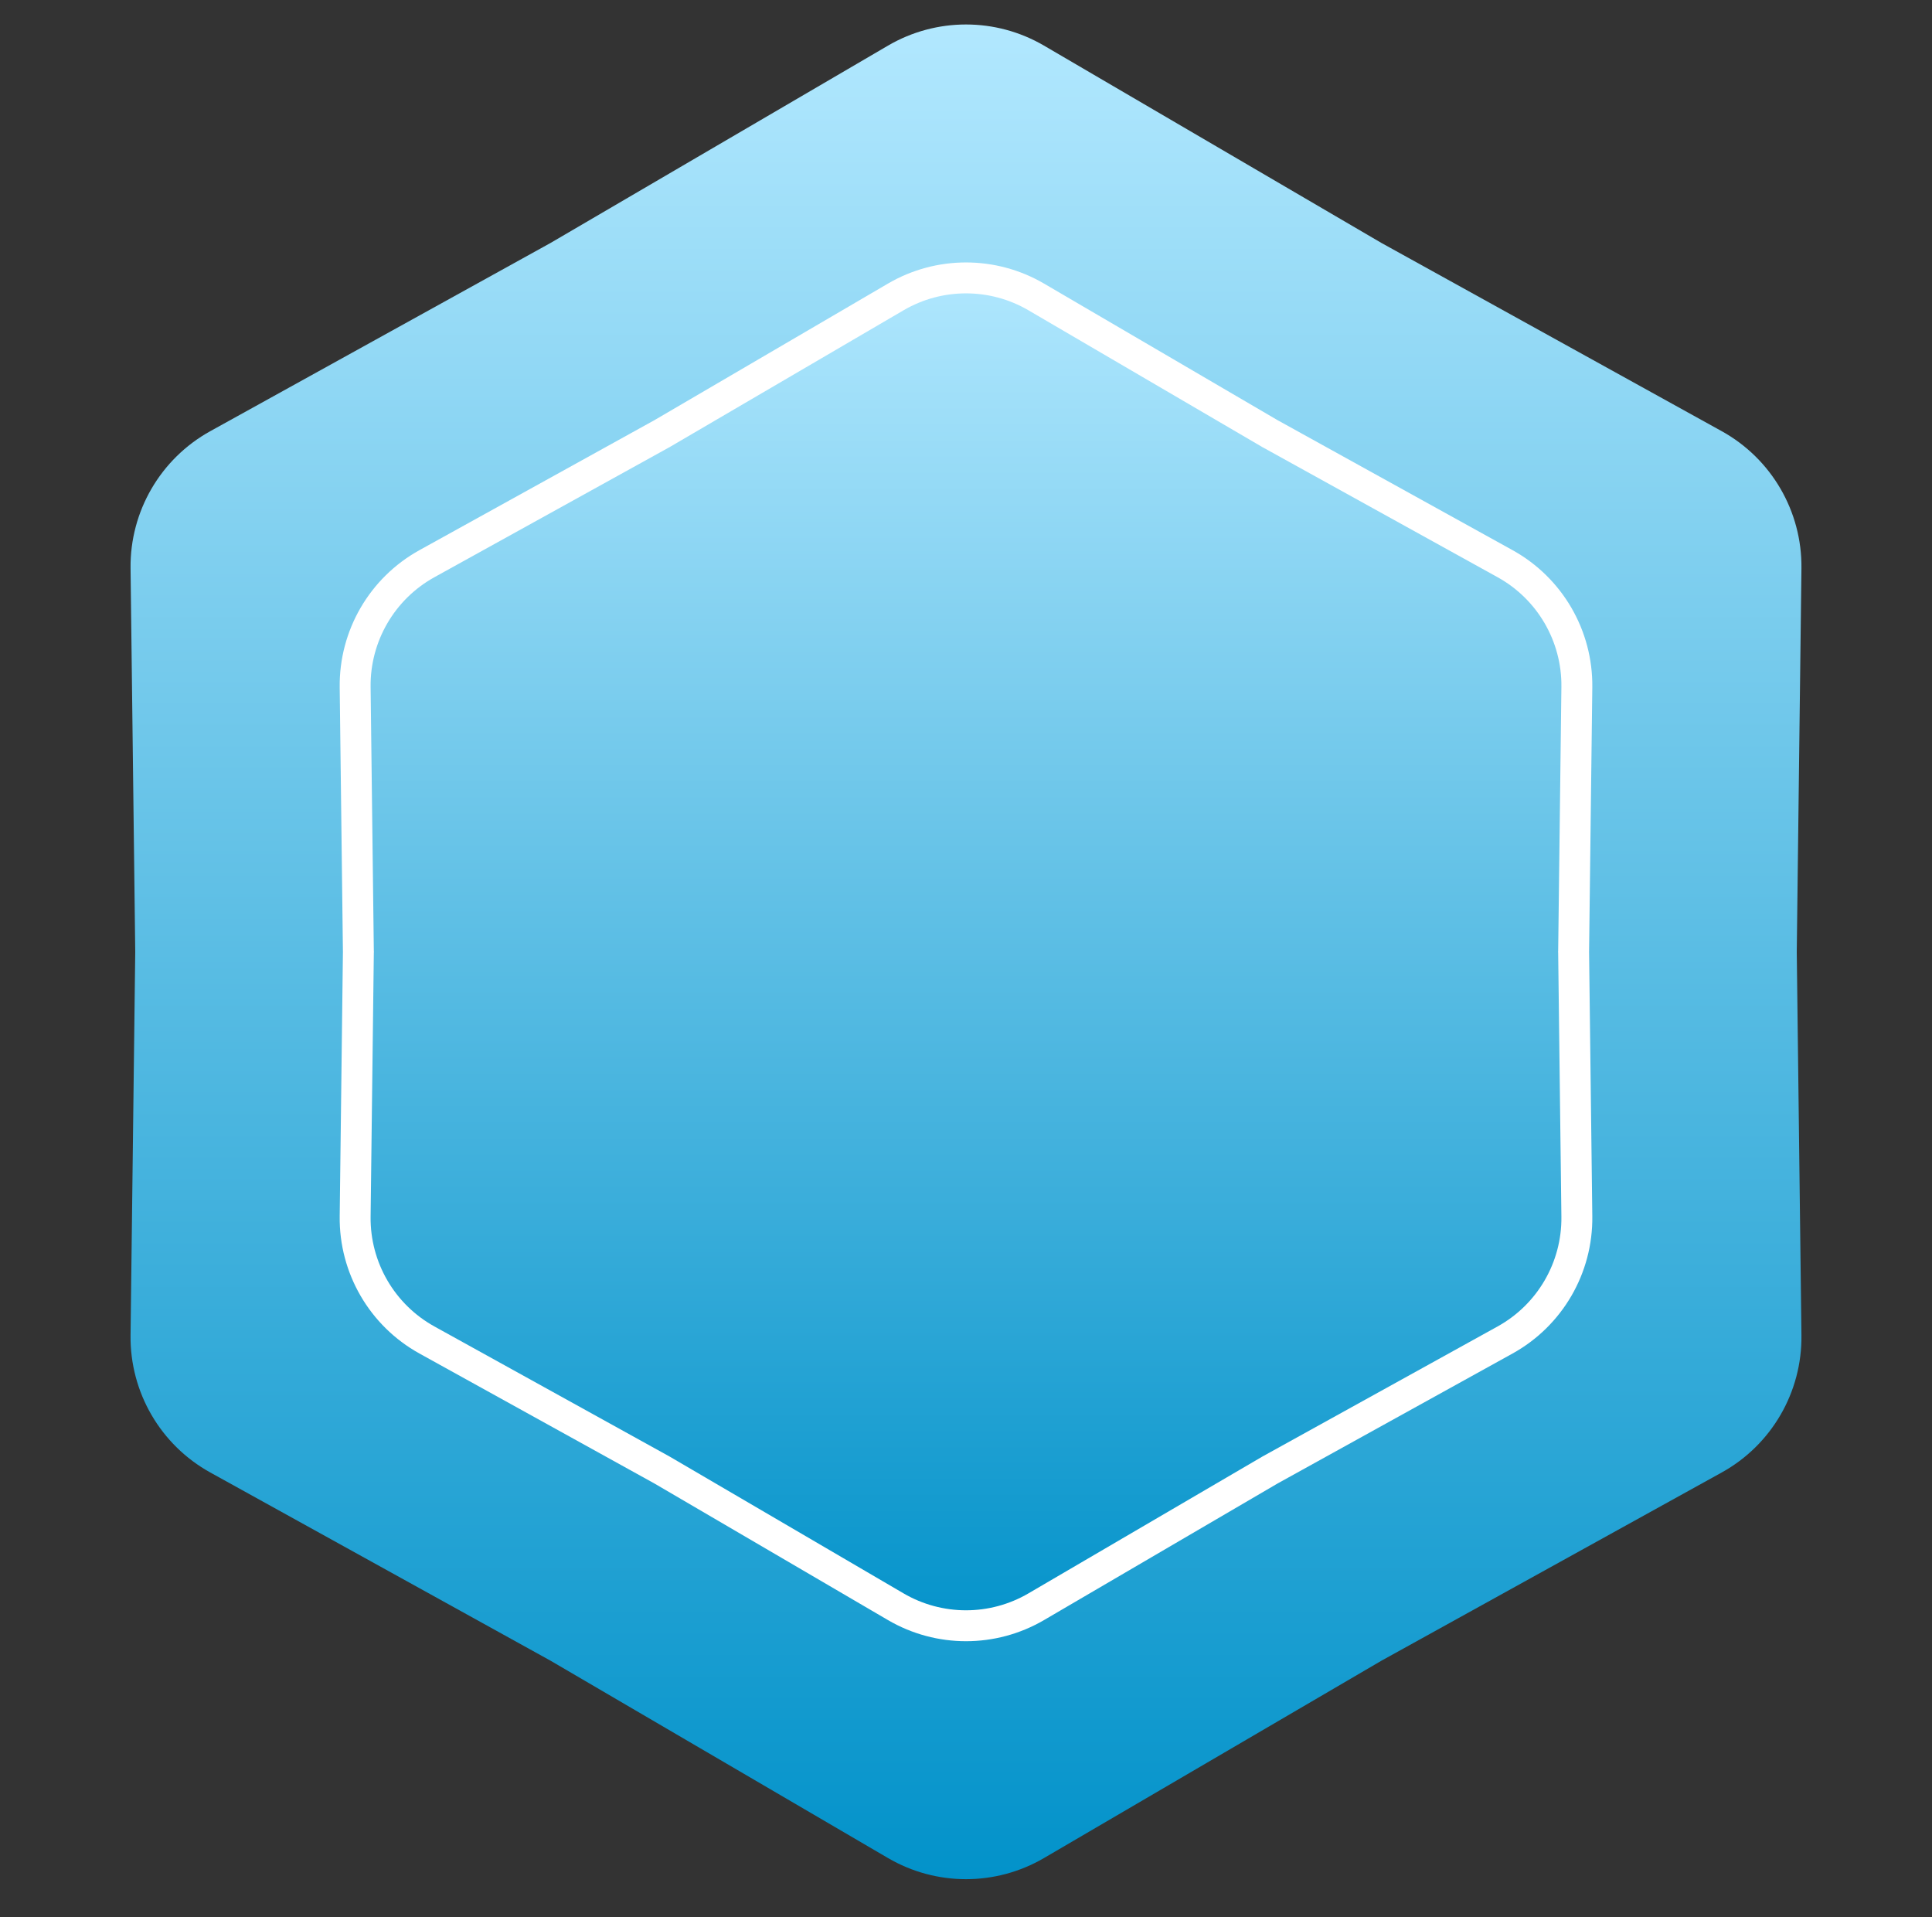 <svg width="125" height="124" viewBox="0 0 125 124" fill="none" xmlns="http://www.w3.org/2000/svg">
<rect x="0" y="0" width="125" height="124" fill="#333333" stroke="none"/>
<path d="M57.453 2.951C60.571 1.128 64.429 1.128 67.547 2.951L89.375 15.713L111.394 27.89C114.616 29.672 116.598 33.081 116.553 36.764L116.25 61.569L116.553 86.373C116.598 90.055 114.616 93.465 111.394 95.247L89.375 107.424L67.547 120.186C64.429 122.009 60.571 122.009 57.453 120.186L35.625 107.424L13.606 95.247C10.384 93.465 8.402 90.055 8.447 86.373L8.75 61.569L8.447 36.764C8.402 33.081 10.384 29.672 13.606 27.89L35.625 15.713L57.453 2.951Z" fill="url(#paint0_linear)"/>
<path d="M82.151 28.04L82.162 28.047L82.172 28.052L97.378 36.462C100.278 38.065 102.062 41.133 102.022 44.447L101.813 61.556L101.812 61.569L101.813 61.581L102.022 78.69C102.062 82.004 100.278 85.072 97.378 86.676L82.172 95.085L82.162 95.091L82.151 95.097L67.043 103.931C64.237 105.571 60.764 105.571 57.957 103.931L42.849 95.097L42.838 95.091L42.828 95.085L27.622 86.676C24.722 85.072 22.938 82.004 22.978 78.69L23.187 61.581L23.188 61.569L23.187 61.556L22.978 44.447C22.938 41.133 24.722 38.065 27.622 36.462L42.828 28.052L42.838 28.047L42.849 28.04L57.957 19.206C60.764 17.566 64.237 17.566 67.043 19.206L82.151 28.04Z" fill="url(#paint1_linear)" stroke="white" stroke-width="2"/>
<defs>
<linearGradient id="paint0_linear" x1="62.5" y1="0" x2="62.5" y2="123.137" gradientUnits="userSpaceOnUse">
<stop stop-color="#B4E9FF"/>
<stop offset="1" stop-color="#0091C9"/>
</linearGradient>
<linearGradient id="paint1_linear" x1="62.5" y1="15.392" x2="62.5" y2="107.745" gradientUnits="userSpaceOnUse">
<stop stop-color="#B4E9FF"/>
<stop offset="1" stop-color="#0091C9"/>
</linearGradient>
</defs>
</svg>
